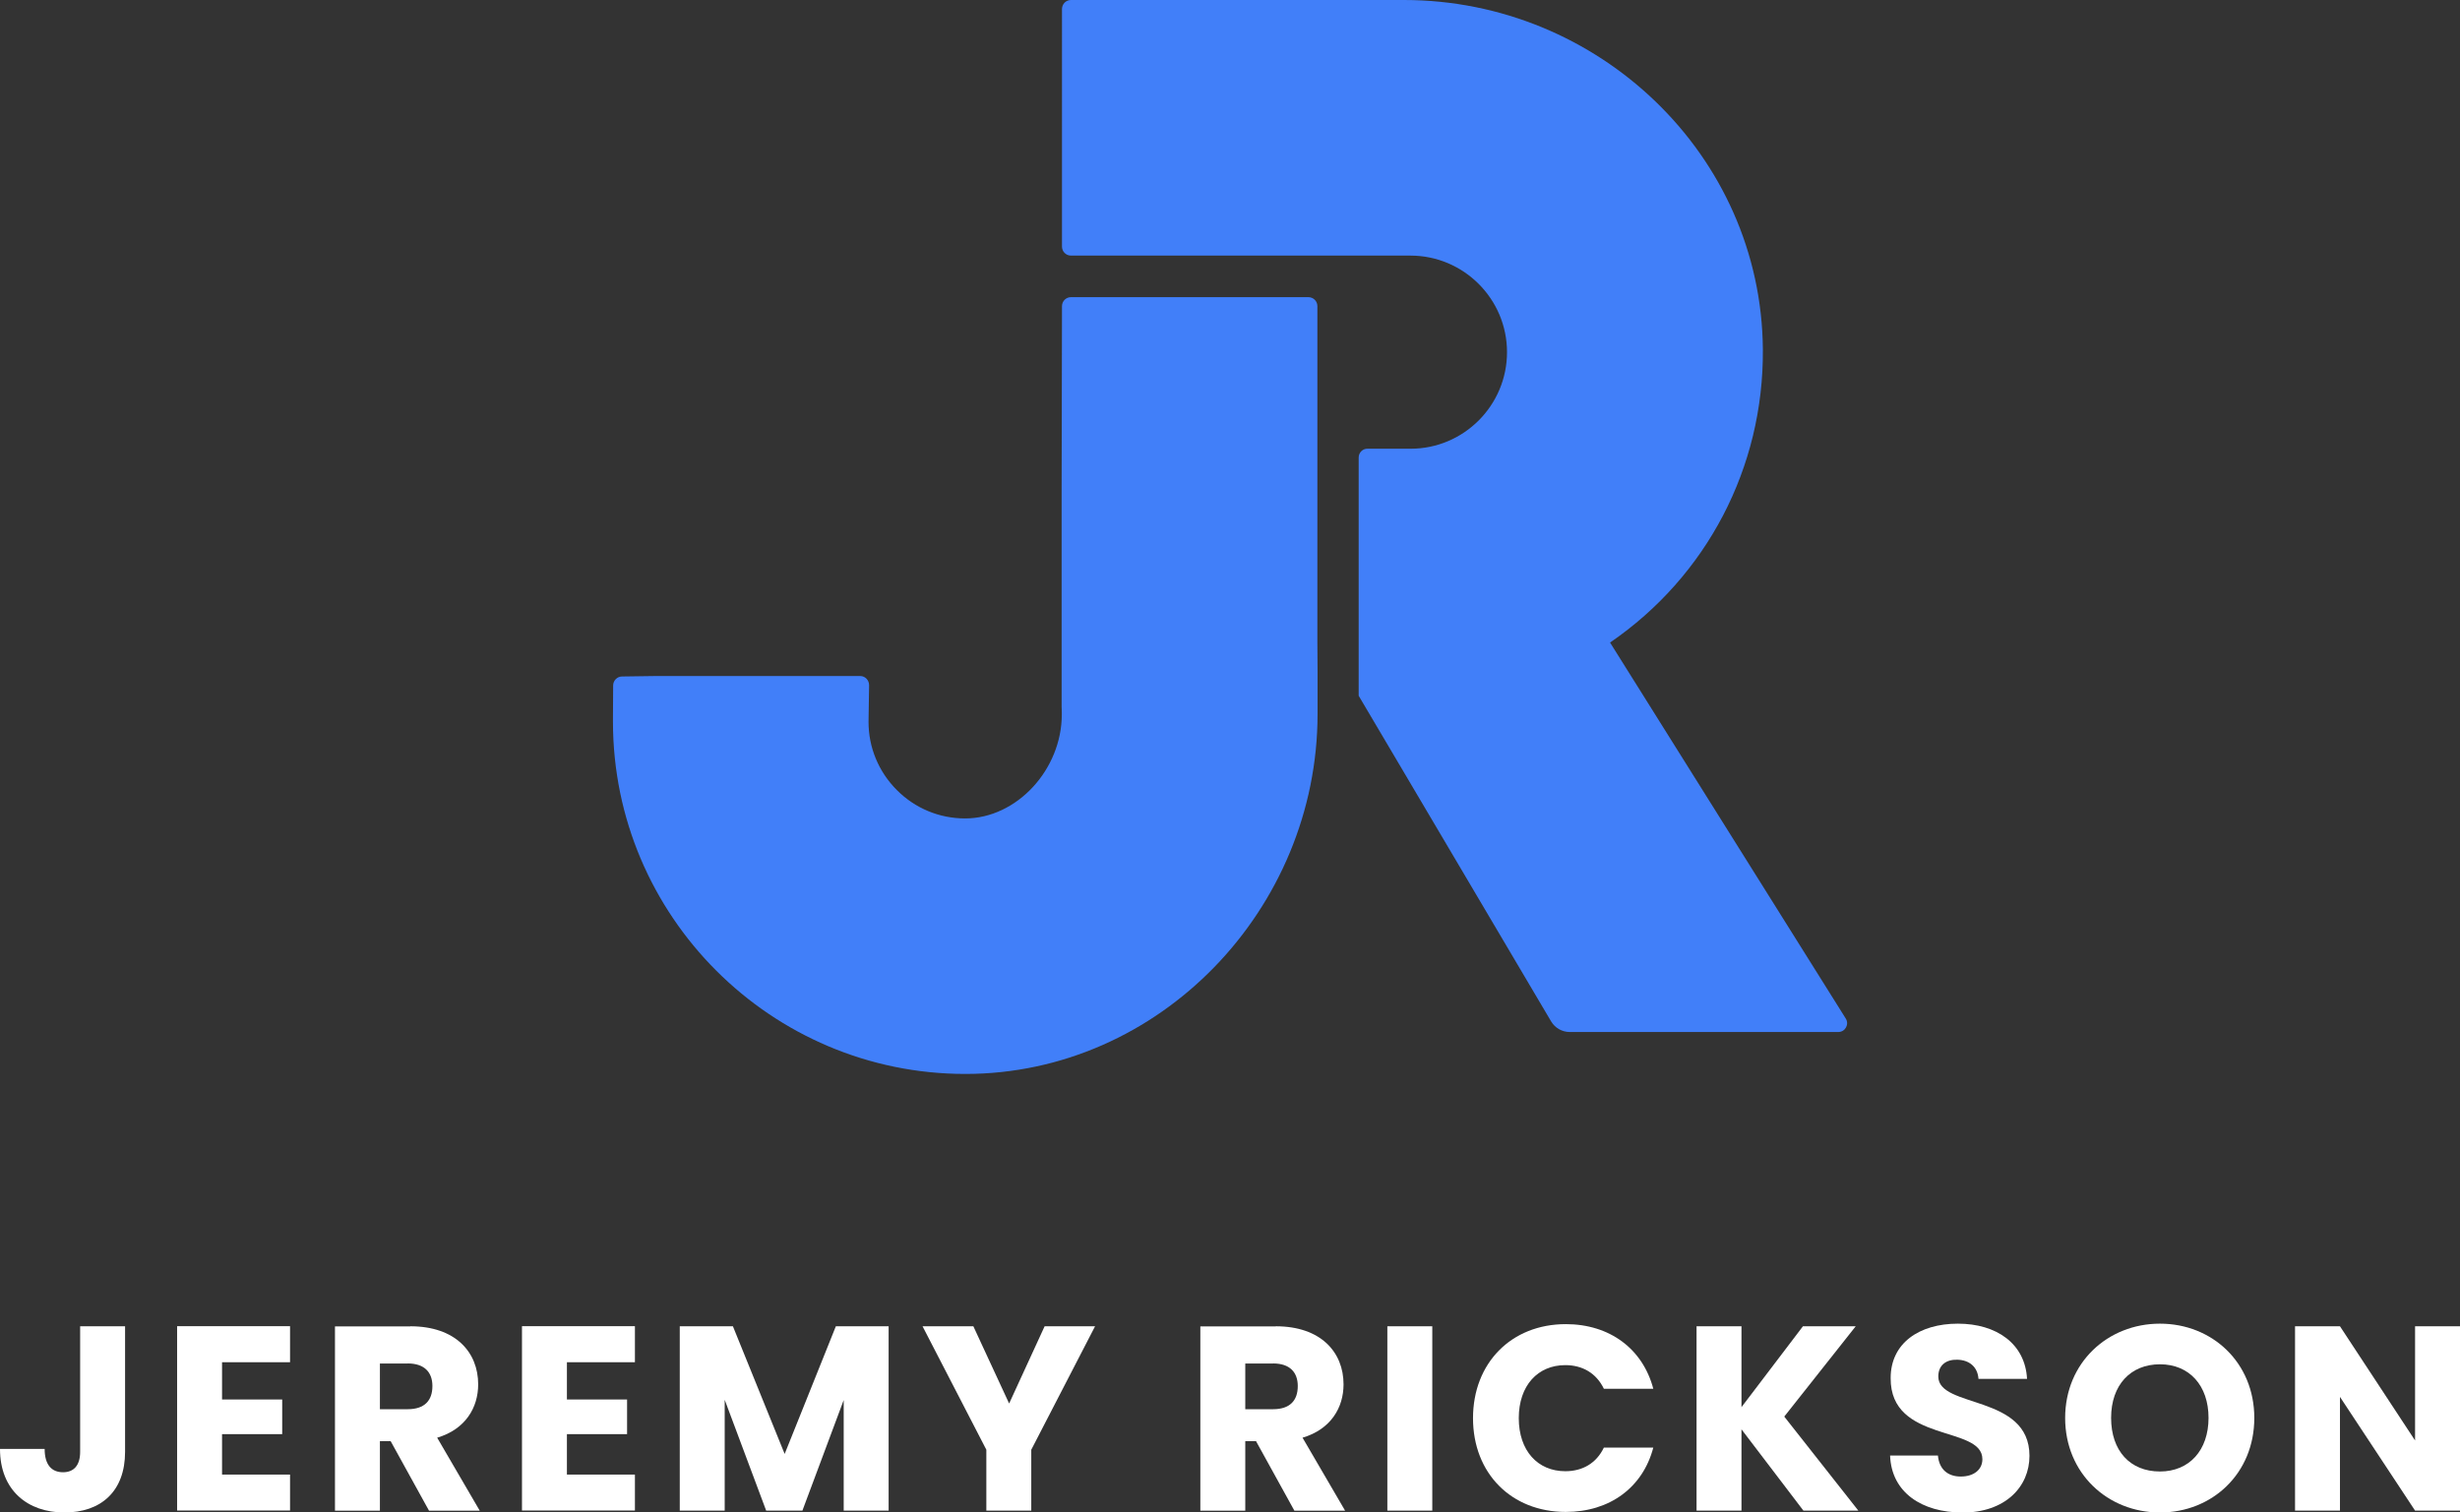 <?xml version="1.0" encoding="UTF-8"?><svg id="Layer_1" xmlns="http://www.w3.org/2000/svg" viewBox="0 0 263.35 161.96"><rect x="0" y="0" width="263.35" height="161.96" fill="#333333" stroke="none"/><defs><style>.cls-1{fill:#fff;}.cls-2{fill:#417ff9;}</style></defs><g><path class="cls-2" d="M140.06,31.82h-25.41c-.53,0-.96,.43-.96,.96l-.04,19.89v23.01s.01,.23,.01,.23c.01,.18,.01,.37,.01,.57,0,5.95-4.84,11.16-10.35,11.16-2.76,0-5.36-1.08-7.31-3.04-1.96-1.96-3.04-4.58-3.03-7.33l.06-3.9c0-.54-.42-.98-.96-.98h-21.86l-3.63,.05c-.52,0-.94,.43-.95,.95l-.02,3.53c0,.13,0,.24,0,.36,0,20.8,16.92,37.72,37.72,37.72s37.71-17.65,37.71-38.55v-4.62l-.02-3.02V32.78c0-.53-.43-.96-.96-.96Z"/><path class="cls-2" d="M172.37,68.8c10.35-7.1,16.44-18.73,16.35-31.38C188.56,16.59,171.12,0,150.29,0h-35.64c-.53,0-.96,.43-.96,.96V26.41c0,.53,.43,.96,.96,.96h27.17s9.17,0,9.17,0c5.7,0,10.34,4.64,10.34,10.34s-4.63,10.34-10.32,10.34h-4.6c-.53-.02-.96,.41-.96,.95v25.5l20.6,34.87c.42,.71,1.18,1.14,2,1.14h28.74c.75,0,1.2-.82,.8-1.45l-25.23-40.26Z"/></g><g><path class="cls-1" d="M8.58,142.02h4.81v13.44c0,4.25-2.59,6.5-6.5,6.5s-6.89-2.36-6.89-6.81H4.78c0,1.69,.73,2.5,1.97,2.5,1.15,0,1.83-.73,1.83-2.19v-13.44Z"/><path class="cls-1" d="M31.05,145.87h-7.28v3.99h6.44v3.71h-6.44v4.33h7.28v3.85h-12.09v-19.74h12.09v3.85Z"/><path class="cls-1" d="M43.93,142.02c4.84,0,7.26,2.78,7.26,6.22,0,2.48-1.35,4.81-4.39,5.71l4.56,7.82h-5.43l-4.11-7.45h-1.15v7.45h-4.81v-19.74h8.07Zm-.28,3.99h-2.98v4.89h2.98c1.8,0,2.64-.93,2.64-2.48,0-1.46-.84-2.42-2.64-2.42Z"/><path class="cls-1" d="M67.97,145.87h-7.28v3.99h6.44v3.71h-6.44v4.33h7.28v3.85h-12.09v-19.74h12.09v3.85Z"/><path class="cls-1" d="M72.78,142.02h5.68l5.54,13.67,5.48-13.67h5.65v19.74h-4.81v-11.84l-4.42,11.84h-3.88l-4.44-11.87v11.87h-4.81v-19.74Z"/><path class="cls-1" d="M98.74,142.02h5.46l3.83,8.27,3.8-8.27h5.4l-6.83,13.22v6.52h-4.81v-6.52l-6.83-13.22Z"/><path class="cls-1" d="M136.57,142.02c4.84,0,7.26,2.78,7.26,6.22,0,2.48-1.35,4.81-4.39,5.71l4.56,7.82h-5.43l-4.11-7.45h-1.15v7.45h-4.81v-19.74h8.07Zm-.28,3.99h-2.98v4.89h2.98c1.8,0,2.64-.93,2.64-2.48,0-1.46-.84-2.42-2.64-2.42Z"/><path class="cls-1" d="M148.52,142.02h4.81v19.74h-4.81v-19.74Z"/><path class="cls-1" d="M167.62,141.79c4.7,0,8.24,2.64,9.37,6.92h-5.29c-.82-1.69-2.31-2.53-4.13-2.53-2.95,0-4.98,2.19-4.98,5.68s2.03,5.68,4.98,5.68c1.83,0,3.32-.84,4.13-2.53h5.29c-1.12,4.28-4.67,6.89-9.37,6.89-5.82,0-9.93-4.13-9.93-10.04s4.11-10.07,9.93-10.07Z"/><path class="cls-1" d="M186.43,153.04v8.72h-4.81v-19.74h4.81v8.66l6.58-8.66h5.65l-7.65,9.67,7.93,10.07h-5.88l-6.64-8.72Z"/><path class="cls-1" d="M210.05,161.96c-4.25,0-7.57-2.11-7.71-6.1h5.12c.14,1.52,1.1,2.25,2.45,2.25s2.31-.7,2.31-1.86c0-3.66-9.87-1.69-9.82-8.69,0-3.74,3.07-5.82,7.2-5.82s7.2,2.14,7.4,5.91h-5.2c-.08-1.27-.98-2.03-2.28-2.05-1.15-.03-2.02,.56-2.02,1.8,0,3.43,9.76,1.88,9.76,8.49,0,3.32-2.59,6.08-7.2,6.08Z"/><path class="cls-1" d="M231.23,161.96c-5.6,0-10.15-4.19-10.15-10.12s4.56-10.1,10.15-10.1,10.1,4.16,10.1,10.1-4.5,10.12-10.1,10.12Zm0-4.39c3.15,0,5.2-2.28,5.2-5.74s-2.05-5.74-5.2-5.74-5.23,2.22-5.23,5.74,2.03,5.74,5.23,5.74Z"/><path class="cls-1" d="M263.35,142.02v19.74h-4.81l-8.04-12.18v12.18h-4.81v-19.74h4.81l8.04,12.23v-12.23h4.81Z"/></g></svg>